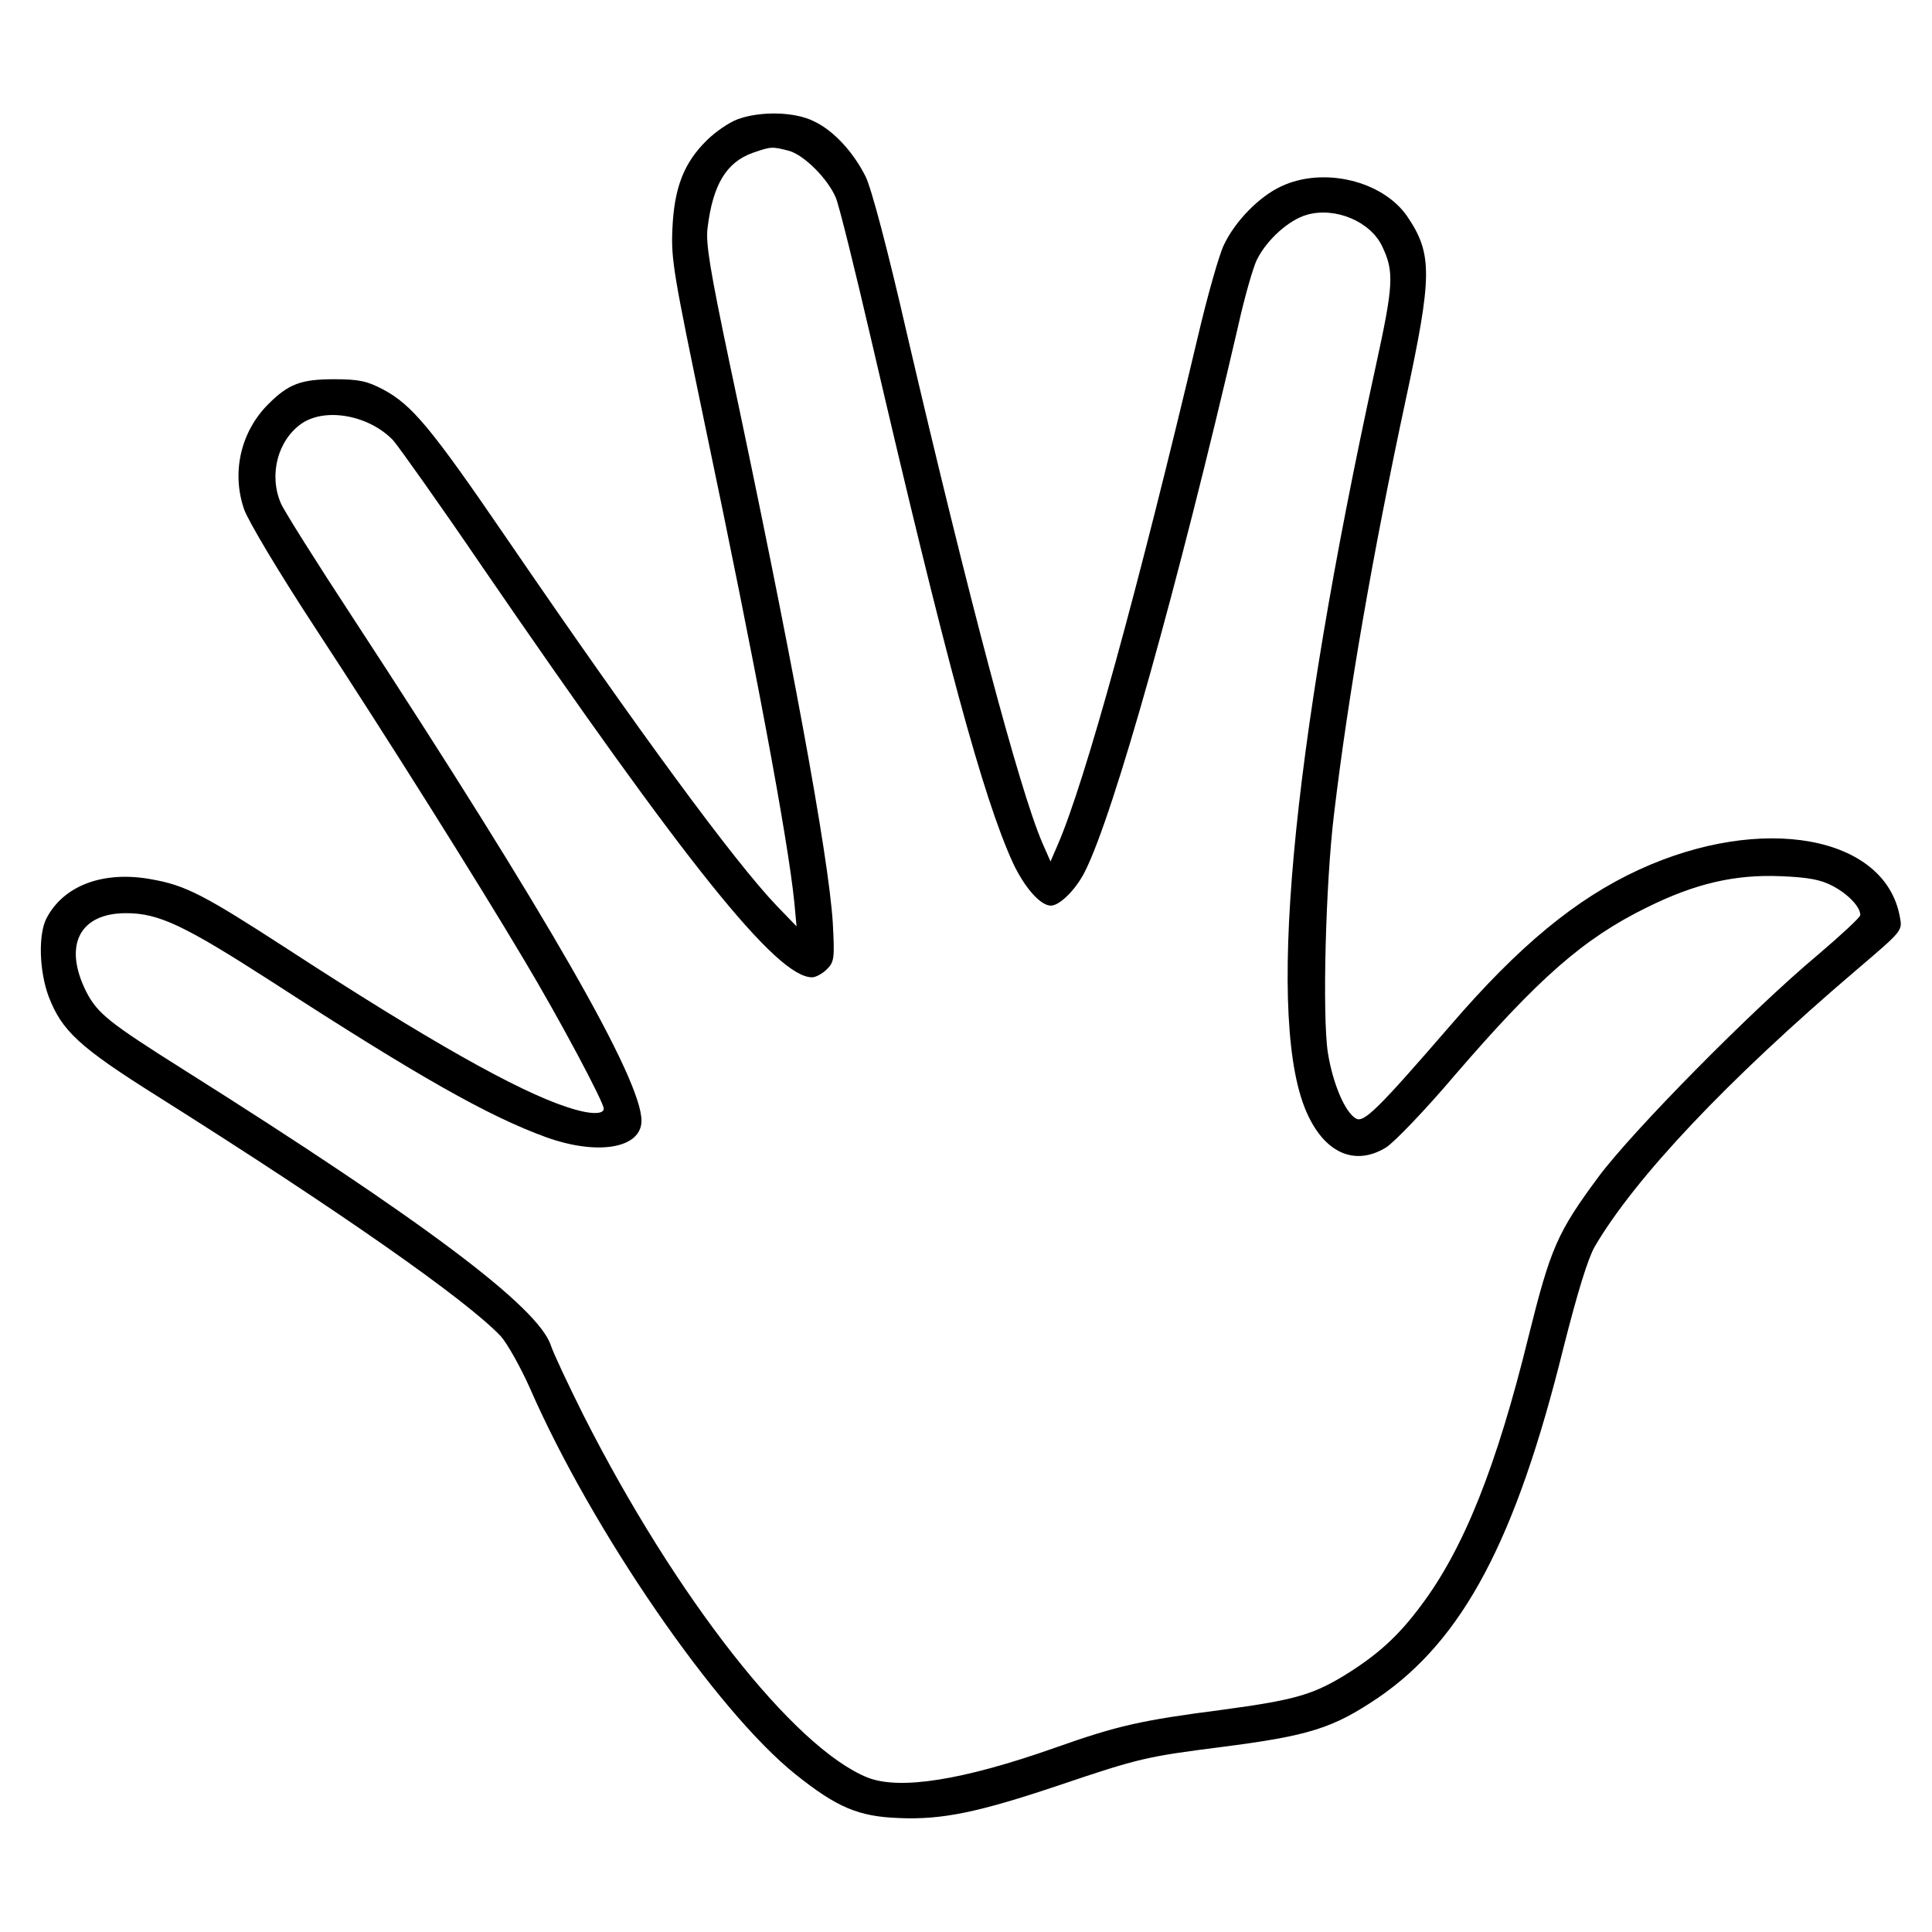 <?xml version="1.0" standalone="no"?>
<!DOCTYPE svg PUBLIC "-//W3C//DTD SVG 20010904//EN"
 "http://www.w3.org/TR/2001/REC-SVG-20010904/DTD/svg10.dtd">
<svg version="1.0" xmlns="http://www.w3.org/2000/svg"
 width="512pt" height="512pt" viewBox="0 0 512 512"
 preserveAspectRatio="xMidYMid meet">
<g transform="translate(0,512) scale(0.1,-0.1)"
fill="#000000" stroke="none">
<path d="M1955 4804 c-22 -8 -59 -33 -82 -56 -60 -59 -86 -124 -91 -233 -4
-83 3 -121 86 -520 134 -638 220 -1098 237 -1266 l6 -64 -53 55 c-112 117
-364 460 -713 970 -203 297 -253 357 -330 398 -42 22 -63 27 -130 27 -88 0
-121 -13 -174 -66 -73 -73 -98 -181 -64 -279 11 -31 92 -167 189 -315 192
-293 430 -672 553 -879 94 -157 211 -377 211 -394 0 -17 -41 -15 -97 4 -132
43 -369 177 -738 417 -225 146 -273 171 -365 187 -127 23 -232 -17 -277 -104
-22 -43 -19 -140 6 -207 35 -91 81 -134 288 -264 487 -307 819 -540 910 -636
17 -19 52 -81 77 -137 165 -378 495 -857 704 -1024 110 -88 167 -112 274 -116
115 -5 211 15 428 88 207 70 229 75 425 100 235 30 297 50 416 130 226 154
366 418 492 927 38 150 65 237 83 269 107 183 353 443 692 732 123 105 124
105 117 141 -38 217 -366 276 -692 126 -167 -77 -318 -202 -498 -411 -193
-223 -231 -261 -252 -248 -29 17 -61 93 -74 174 -15 97 -6 448 16 630 37 312
102 689 190 1099 71 330 72 388 4 488 -65 94 -222 132 -334 79 -58 -27 -122
-92 -152 -156 -12 -25 -43 -133 -68 -240 -159 -671 -299 -1181 -372 -1349
l-19 -44 -22 50 c-61 142 -196 652 -357 1342 -53 232 -96 393 -111 423 -33 66
-86 123 -138 147 -50 25 -141 27 -201 5z m137 -84 c40 -12 102 -74 123 -124 8
-18 50 -187 94 -377 198 -852 296 -1211 375 -1385 31 -66 73 -114 101 -114 23
0 66 42 90 90 77 152 247 759 406 1445 17 77 40 157 50 177 27 54 86 106 133
119 75 21 168 -18 199 -84 32 -67 30 -102 -17 -317 -227 -1038 -292 -1749
-180 -1985 48 -103 127 -135 207 -86 21 13 103 98 181 190 224 260 343 364
510 446 129 64 234 88 355 83 73 -3 106 -9 138 -26 40 -21 73 -55 73 -77 0 -6
-51 -53 -112 -105 -176 -147 -494 -470 -582 -589 -109 -147 -127 -189 -185
-422 -85 -346 -172 -564 -286 -715 -61 -82 -117 -132 -207 -187 -82 -49 -132
-63 -318 -88 -216 -28 -278 -42 -442 -100 -246 -87 -413 -113 -498 -80 -196
78 -510 479 -754 961 -40 80 -79 163 -86 184 -33 102 -337 330 -973 731 -200
126 -228 149 -258 206 -62 123 -19 209 105 209 87 0 154 -32 387 -182 389
-252 573 -356 727 -412 137 -49 252 -29 252 44 0 109 -246 539 -763 1330 -99
151 -186 289 -193 307 -32 75 -8 167 56 211 64 43 179 21 242 -45 14 -16 121
-166 236 -335 544 -793 781 -1088 874 -1088 10 0 28 10 39 21 20 20 21 29 16
123 -11 178 -111 720 -274 1486 -51 243 -63 315 -58 355 14 116 50 175 120
200 49 17 51 17 97 5z"/>
</g>
</svg>

